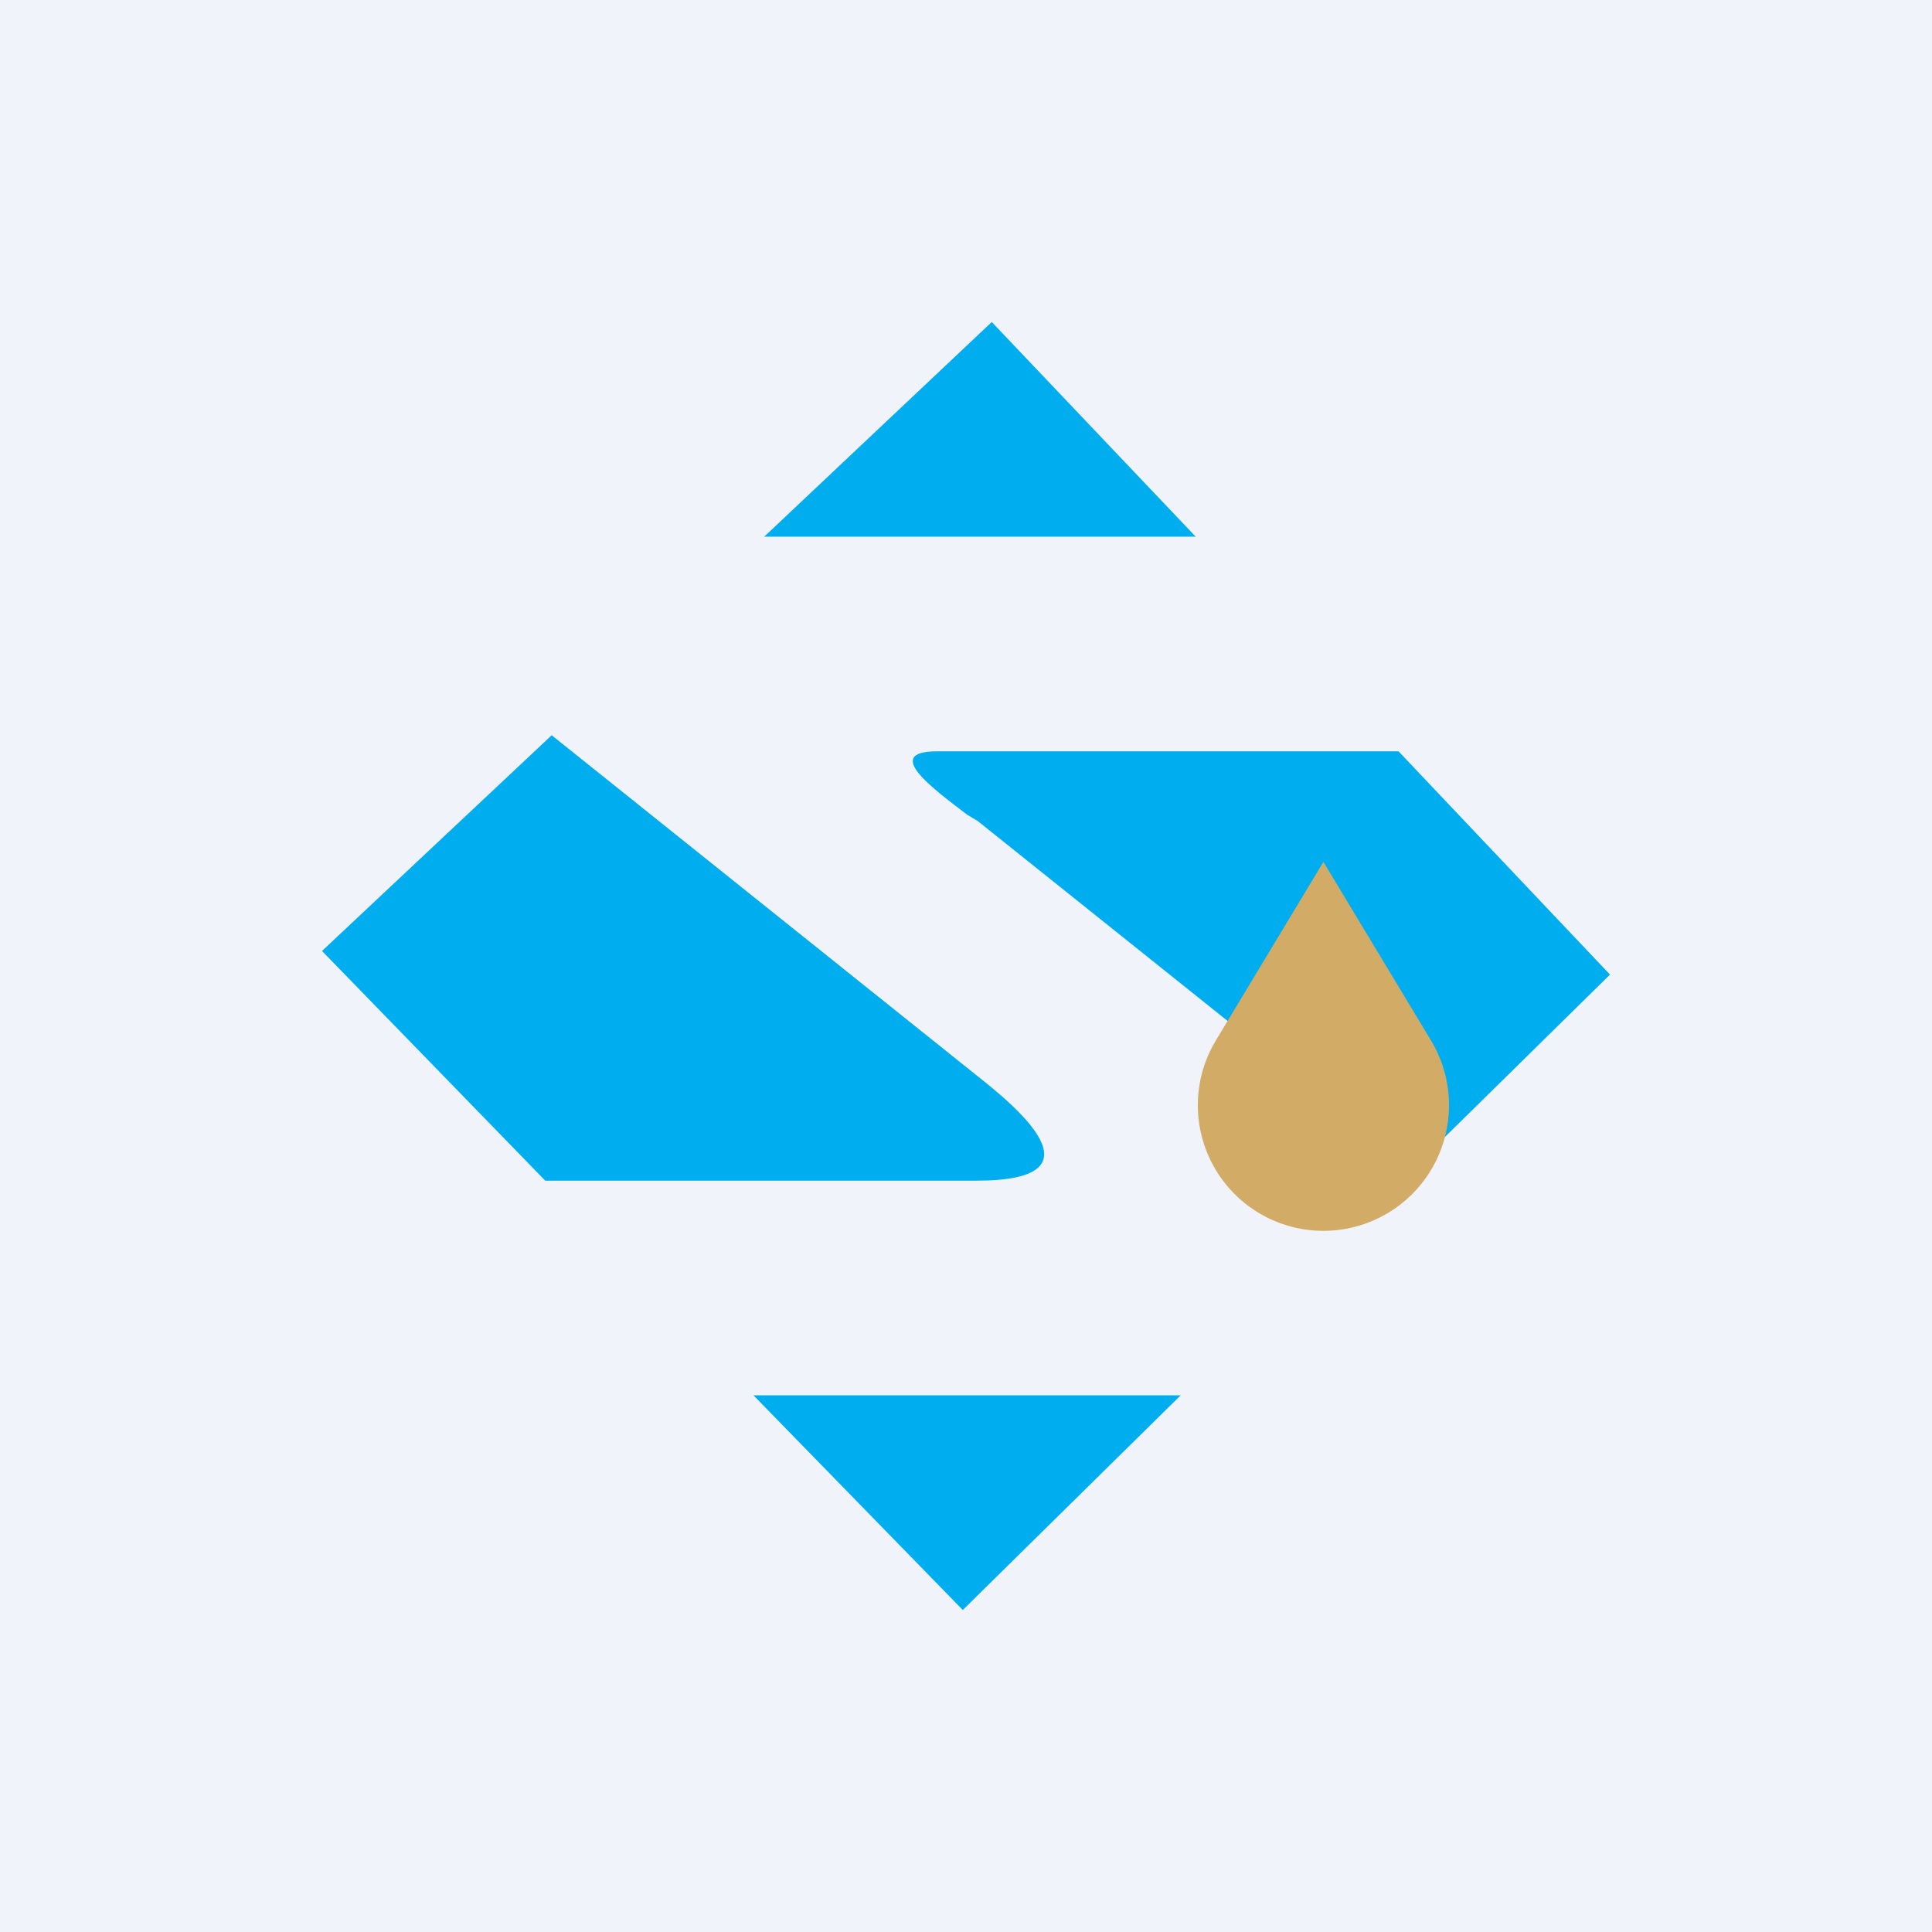 <!-- by TradingView --><svg width="18" height="18" viewBox="0 0 18 18" xmlns="http://www.w3.org/2000/svg"><path fill="#F0F3FA" d="M0 0h18v18H0z"/><path d="M5.14 6.85 3 8.86 5.08 11H9.1c1.2 0 .38-.68 0-.98L5.14 6.85ZM7.12 5h4.02l-1.9-2-2.12 2Zm5.91 2h-4.3c-.52 0-.02.36.28.59l.1.06 4.05 3.24L15 9.08 13.03 7Zm-2.02 6H7.02l1.95 2L11 13Z" fill="#00ADEE"/><path d="m12.33 8.03 1 1.66a1.17 1.17 0 1 1-2 0l1-1.66Z" fill="#D2AC67"/></svg>